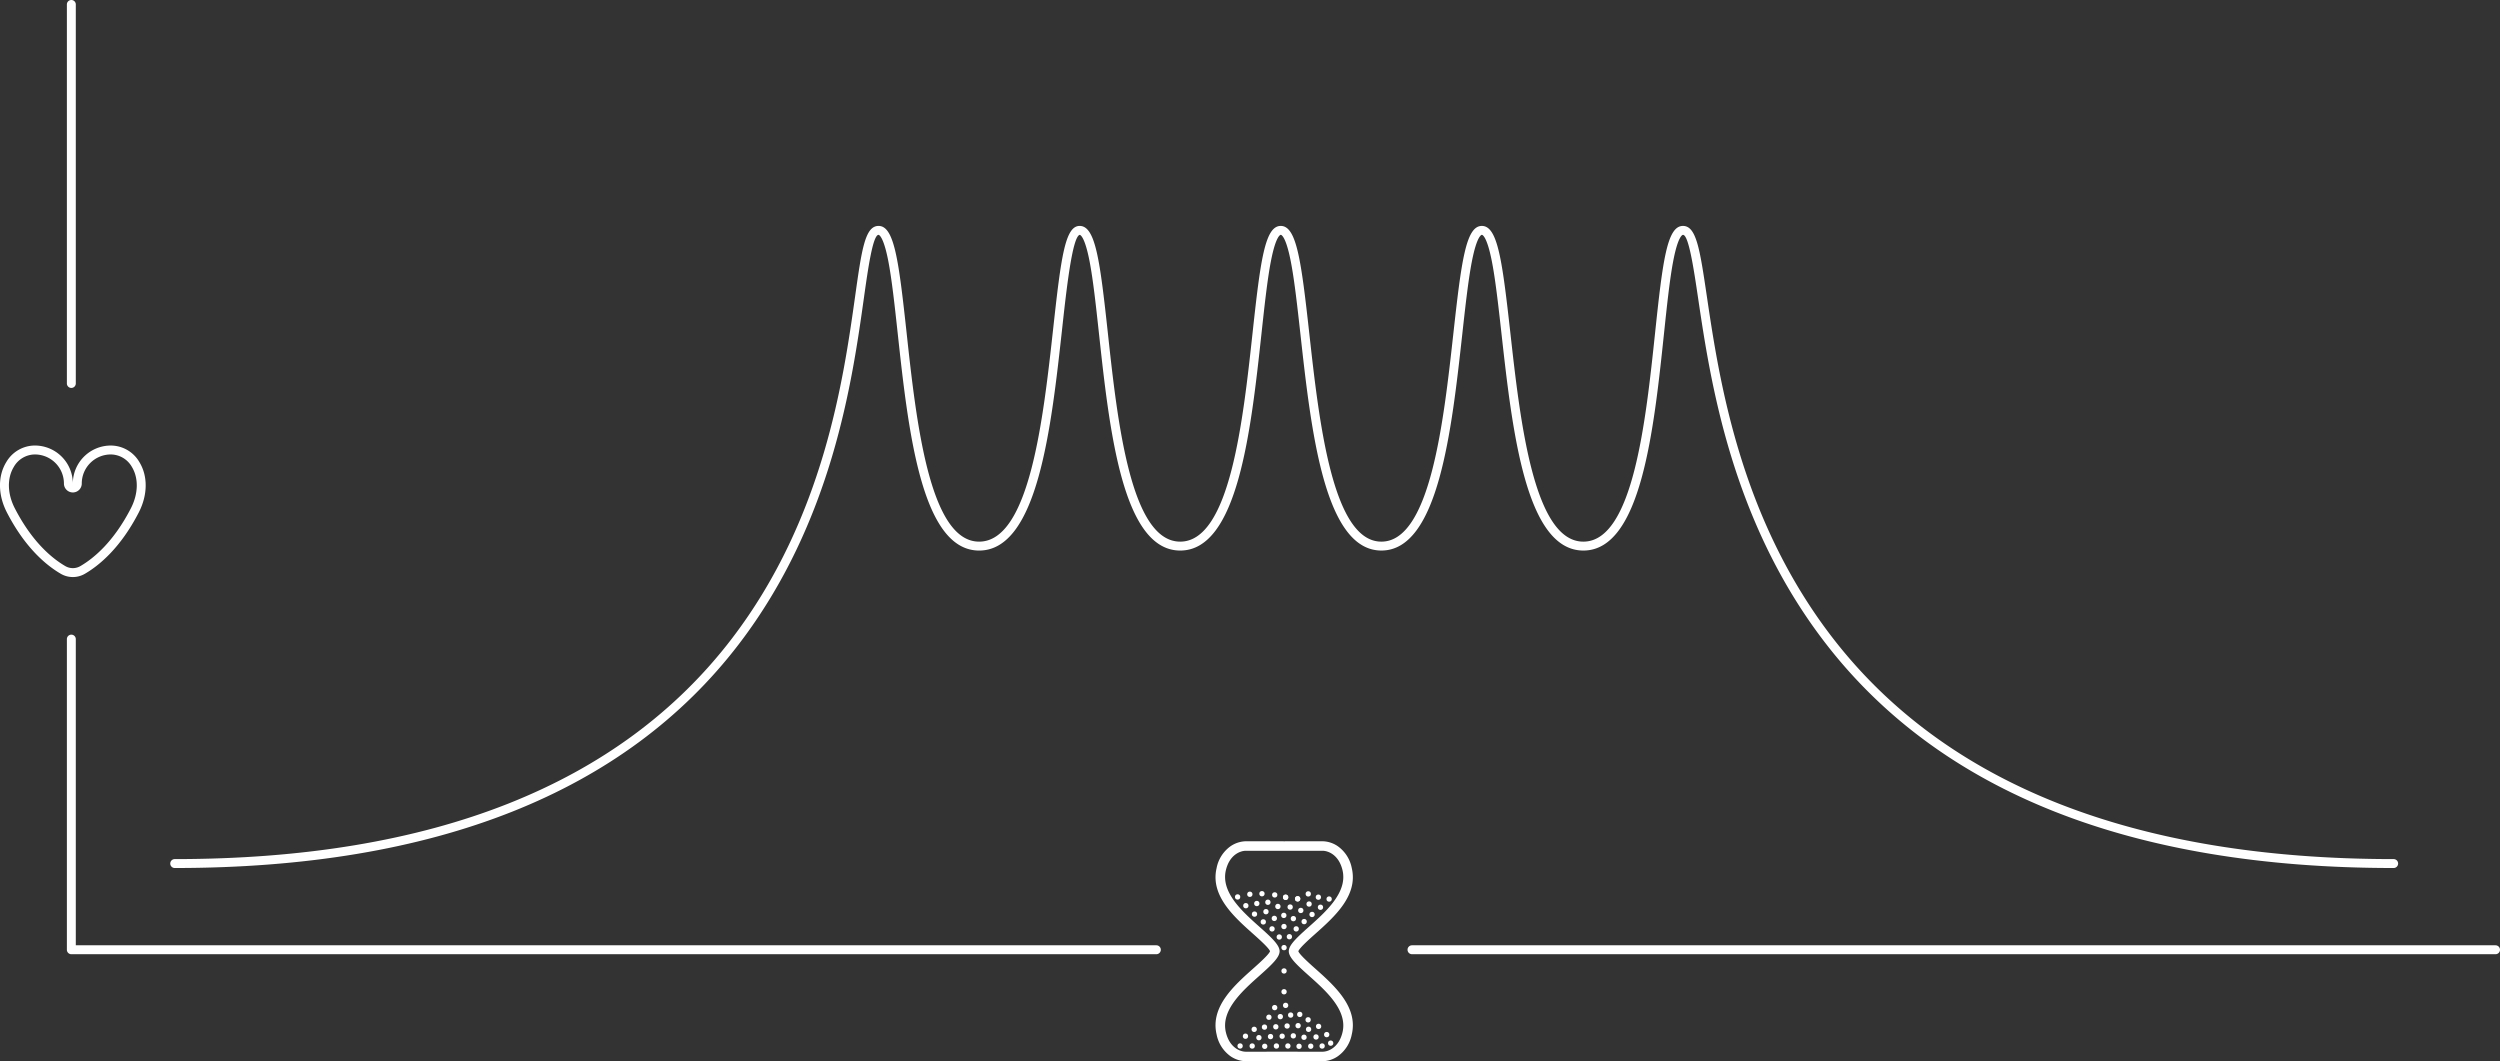 <svg id="Layer_1" data-name="Layer 1" xmlns="http://www.w3.org/2000/svg" viewBox="0 0 841.004 357"><rect x="0" y="0" width="841.004" height="357" fill="#333333" stroke="none"/><defs><style>.cls-1{fill:#fff;}</style></defs><title>HIIT_graph</title><path class="cls-1" d="M444.9,357c-5.266,0-11.52-.011-12.7-.014h-.407c-1.229,0-7.447.014-12.687.014a9.569,9.569,0,0,1-5.084-1.63,11.721,11.721,0,0,1-4.755-7.389c-2.18-9.252,5.856-16.411,12.313-22.164,1.861-1.658,5.287-4.71,5.662-5.816-.375-1.105-3.8-4.154-5.654-5.81-6.463-5.758-14.5-12.918-12.321-22.173a11.716,11.716,0,0,1,4.754-7.387A9.552,9.552,0,0,1,419.107,283l12.935.014L444.9,283h0a9.423,9.423,0,0,1,5.085,1.632,11.717,11.717,0,0,1,4.753,7.387c2.181,9.255-5.857,16.415-12.315,22.168-1.862,1.66-5.284,4.709-5.659,5.814.375,1.106,3.8,4.158,5.661,5.814,6.458,5.755,14.5,12.915,12.314,22.166a11.723,11.723,0,0,1-4.753,7.388A9.436,9.436,0,0,1,444.9,357ZM432,353.787c.007,0,7.025.014,12.9.014,1.925,0,5.507-1.38,6.725-6.553,1.743-7.4-5.5-13.854-11.328-19.042-4.2-3.745-6.748-6.161-6.748-8.205s2.549-4.465,6.748-8.2c5.824-5.189,13.071-11.647,11.329-19.045-1.218-5.172-4.8-6.552-6.724-6.553l-12.894.014-12.9-.014c-1.923,0-5.505,1.38-6.724,6.553-1.743,7.4,5.5,13.854,11.327,19.044,4.2,3.74,6.749,6.157,6.749,8.2s-2.544,4.458-6.734,8.191c-5.838,5.2-13.085,11.66-11.342,19.056,1.218,5.173,4.8,6.553,6.725,6.553C424.965,353.8,431.954,353.787,432,353.787Z" transform="translate(0)"/><path class="cls-1" d="M389,321H24a1.5,1.5,0,0,1-1.5-1.5V215a1.5,1.5,0,0,1,3,0V318H389a1.5,1.5,0,0,1,0,3Z" transform="translate(0)"/><path class="cls-1" d="M24,130.5a1.5,1.5,0,0,1-1.5-1.5V1.5a1.5,1.5,0,0,1,3,0V129A1.5,1.5,0,0,1,24,130.5Z" transform="translate(0)"/><path class="cls-1" d="M839.5,321H475a1.5,1.5,0,0,1,0-3H839.5a1.5,1.5,0,0,1,0,3Z" transform="translate(0)"/><path class="cls-1" d="M24.5,194.119a8.031,8.031,0,0,1-4.05-1.094c-4.888-2.852-12-8.746-18.123-20.625-3.025-5.868-3.11-12.195-.227-16.925a11.164,11.164,0,0,1,9.642-5.6A12.784,12.784,0,0,1,24.5,162.662,12.785,12.785,0,0,1,37.262,149.88a11.164,11.164,0,0,1,9.642,5.594c2.883,4.73,2.8,11.058-.226,16.926h0c-6.122,11.878-13.234,17.772-18.124,20.625A8.036,8.036,0,0,1,24.5,194.119ZM11.745,152.88a8.226,8.226,0,0,0-7.08,4.157C2.331,160.866,2.455,166.1,5,171.026c5.792,11.237,12.424,16.756,16.967,19.408a5.046,5.046,0,0,0,5.078,0c4.544-2.652,11.178-8.171,16.968-19.407,2.541-4.931,2.665-10.161.332-13.99a8.226,8.226,0,0,0-7.08-4.156,9.781,9.781,0,0,0-9.759,9.781,3,3,0,0,1-6,0A9.781,9.781,0,0,0,11.745,152.88Zm33.6,18.833h0Z" transform="translate(0)"/><circle class="cls-1" cx="421.912" cy="346.273" r="0.899"/><circle class="cls-1" cx="418.976" cy="348.582" r="0.899"/><circle class="cls-1" cx="417.171" cy="351.871" r="0.899"/><circle class="cls-1" cx="421.239" cy="351.881" r="0.899"/><circle class="cls-1" cx="425.456" cy="351.98" r="0.899"/><circle class="cls-1" cx="427.401" cy="348.708" r="0.899"/><circle class="cls-1" cx="423.502" cy="349.069" r="0.899"/><circle class="cls-1" cx="429.387" cy="351.876" r="0.899"/><circle class="cls-1" cx="431.318" cy="348.582" r="0.899"/><circle class="cls-1" cx="429.185" cy="345.415" r="0.899"/><circle class="cls-1" cx="433.244" cy="351.871" r="0.899"/><circle class="cls-1" cx="437.002" cy="351.98" r="0.899"/><circle class="cls-1" cx="440.933" cy="351.947" r="0.899"/><circle class="cls-1" cx="444.769" cy="351.881" r="0.899"/><circle class="cls-1" cx="435.075" cy="348.459" r="0.899"/><circle class="cls-1" cx="438.671" cy="348.94" r="0.899"/><circle class="cls-1" cx="442.716" cy="348.837" r="0.899"/><circle class="cls-1" cx="447.638" cy="350.915" r="0.899"/><circle class="cls-1" cx="446.304" cy="348.041" r="0.899"/><circle class="cls-1" cx="443.575" cy="345.282" r="0.899"/><circle class="cls-1" cx="432.99" cy="345.146" r="0.899"/><circle class="cls-1" cx="436.682" cy="345.037" r="0.899"/><circle class="cls-1" cx="437.243" cy="341.252" r="0.899"/><circle class="cls-1" cx="440.054" cy="343.067" r="0.899"/><circle class="cls-1" cx="440.205" cy="346.262" r="0.899"/><circle class="cls-1" cx="430.697" cy="342" r="0.899"/><circle class="cls-1" cx="434.176" cy="341.468" r="0.899"/><circle class="cls-1" cx="428.806" cy="338.96" r="0.899"/><circle class="cls-1" cx="432.485" cy="338.209" r="0.899"/><circle class="cls-1" cx="431.956" cy="333.629" r="0.899"/><circle class="cls-1" cx="431.956" cy="326.629" r="0.899"/><circle class="cls-1" cx="431.956" cy="318.779" r="0.899"/><circle class="cls-1" cx="431.932" cy="311.683" r="0.899"/><circle class="cls-1" cx="427.92" cy="312.48" r="0.899"/><circle class="cls-1" cx="436.045" cy="312.48" r="0.899"/><circle class="cls-1" cx="435.089" cy="309.03" r="0.899"/><circle class="cls-1" cx="431.877" cy="307.939" r="0.899"/><circle class="cls-1" cx="428.684" cy="308.949" r="0.899"/><circle class="cls-1" cx="425.87" cy="306.69" r="0.899"/><circle class="cls-1" cx="422.015" cy="307.506" r="0.899"/><circle class="cls-1" cx="429.885" cy="304.937" r="0.899"/><circle class="cls-1" cx="426.518" cy="303.515" r="0.899"/><circle class="cls-1" cx="422.79" cy="303.943" r="0.899"/><circle class="cls-1" cx="420.448" cy="300.832" r="0.899"/><circle class="cls-1" cx="416.333" cy="301.732" r="0.899"/><circle class="cls-1" cx="424.525" cy="300.646" r="0.899"/><circle class="cls-1" cx="428.819" cy="301.048" r="0.899"/><circle class="cls-1" cx="432.485" cy="301.845" r="0.899"/><circle class="cls-1" cx="419.102" cy="304.672" r="0.899"/><circle class="cls-1" cx="434.01" cy="305.13" r="0.899"/><circle class="cls-1" cx="437.587" cy="306.277" r="0.899"/><circle class="cls-1" cx="441.377" cy="307.626" r="0.899"/><circle class="cls-1" cx="444.205" cy="305.203" r="0.899"/><circle class="cls-1" cx="447.122" cy="302.441" r="0.899"/><circle class="cls-1" cx="440.381" cy="304.117" r="0.899"/><circle class="cls-1" cx="436.527" cy="302.366" r="0.899"/><circle class="cls-1" cx="432.485" cy="301.845" r="0.899"/><circle class="cls-1" cx="436.527" cy="302.366" r="0.899"/><circle class="cls-1" cx="440.103" cy="300.707" r="0.899"/><circle class="cls-1" cx="443.5" cy="301.81" r="0.899"/><circle class="cls-1" cx="424.971" cy="310.132" r="0.899"/><circle class="cls-1" cx="438.716" cy="310.026" r="0.899"/><circle class="cls-1" cx="430.347" cy="315.207" r="0.899"/><circle class="cls-1" cx="433.749" cy="315.114" r="0.899"/><circle class="cls-1" cx="426.865" cy="342.202" r="0.899"/><circle class="cls-1" cx="425.374" cy="345.52" r="0.899"/><path class="cls-1" d="M805.231,292c-88.023,0-152.29-25.393-191.014-75.472-31.833-41.167-38.835-88.35-43.018-116.541C569.811,90.637,568.085,79,566.153,79c-.065,0-1.622.1-3.292,8.889-1.177,6.188-2.106,14.993-3.09,24.316-3.433,32.524-7.706,73-27.119,73s-23.924-40.474-27.555-72.995c-1.041-9.323-2.024-18.128-3.238-24.315-1.726-8.8-3.29-8.9-3.355-8.9s-1.638.1-3.364,8.961c-1.213,6.227-2.192,15.079-3.228,24.451-3.584,32.432-8.046,72.795-27.211,72.795s-23.643-40.363-27.241-72.794c-1.04-9.372-2.022-18.225-3.238-24.451-1.73-8.859-3.3-8.961-3.369-8.961s-1.625.1-3.324,8.893c-1.2,6.188-2.151,14.993-3.164,24.315-3.532,32.523-7.928,73-27.337,73s-23.8-40.475-27.336-73c-1.012-9.323-1.969-18.129-3.164-24.316C364.829,79.1,363.268,79,363.2,79c-2.5.764-4.469,18.618-5.9,31.654-3.657,33.215-8.209,74.553-27.92,74.553-19.442,0-23.856-40.571-27.4-73.17-1.01-9.28-1.963-18.046-3.15-24.2C297.141,79.1,295.568,79,295.552,79c-1.946,0-3.591,11.7-4.913,21.1-3.965,28.195-10.6,75.384-42.028,116.515C210.39,266.635,146.52,292,58.776,292a1.5,1.5,0,0,1,0-3c86.759,0,149.827-24.968,187.451-74.211,30.948-40.505,37.517-87.208,41.441-115.111C289.886,83.913,291,76,295.552,76c5.285,0,6.781,11.594,9.405,35.713,3.236,29.75,7.669,70.494,24.42,70.494,17.023,0,21.6-41.546,24.938-71.881C356.937,86.523,358.3,76,363.2,76c5.337,0,6.839,11.65,9.471,35.885,3.223,29.677,7.637,70.322,24.354,70.322s21.132-40.646,24.355-70.323C424.014,87.649,425.516,76,430.852,76s6.885,11.713,9.588,36.082c3.283,29.594,7.779,70.125,24.259,70.125s20.958-40.53,24.229-70.125C491.623,87.714,493.155,76,498.5,76c5.333,0,6.87,11.648,9.575,35.879,3.313,29.68,7.852,70.328,24.573,70.328s21-40.642,24.136-70.317C559.346,87.651,560.812,76,566.153,76c4.519,0,5.687,7.87,8.014,23.547,4.14,27.9,11.07,74.6,42.424,115.146C654.717,264,718.185,289,805.231,289a1.5,1.5,0,0,1,0,3Z" transform="translate(0)"/></svg>